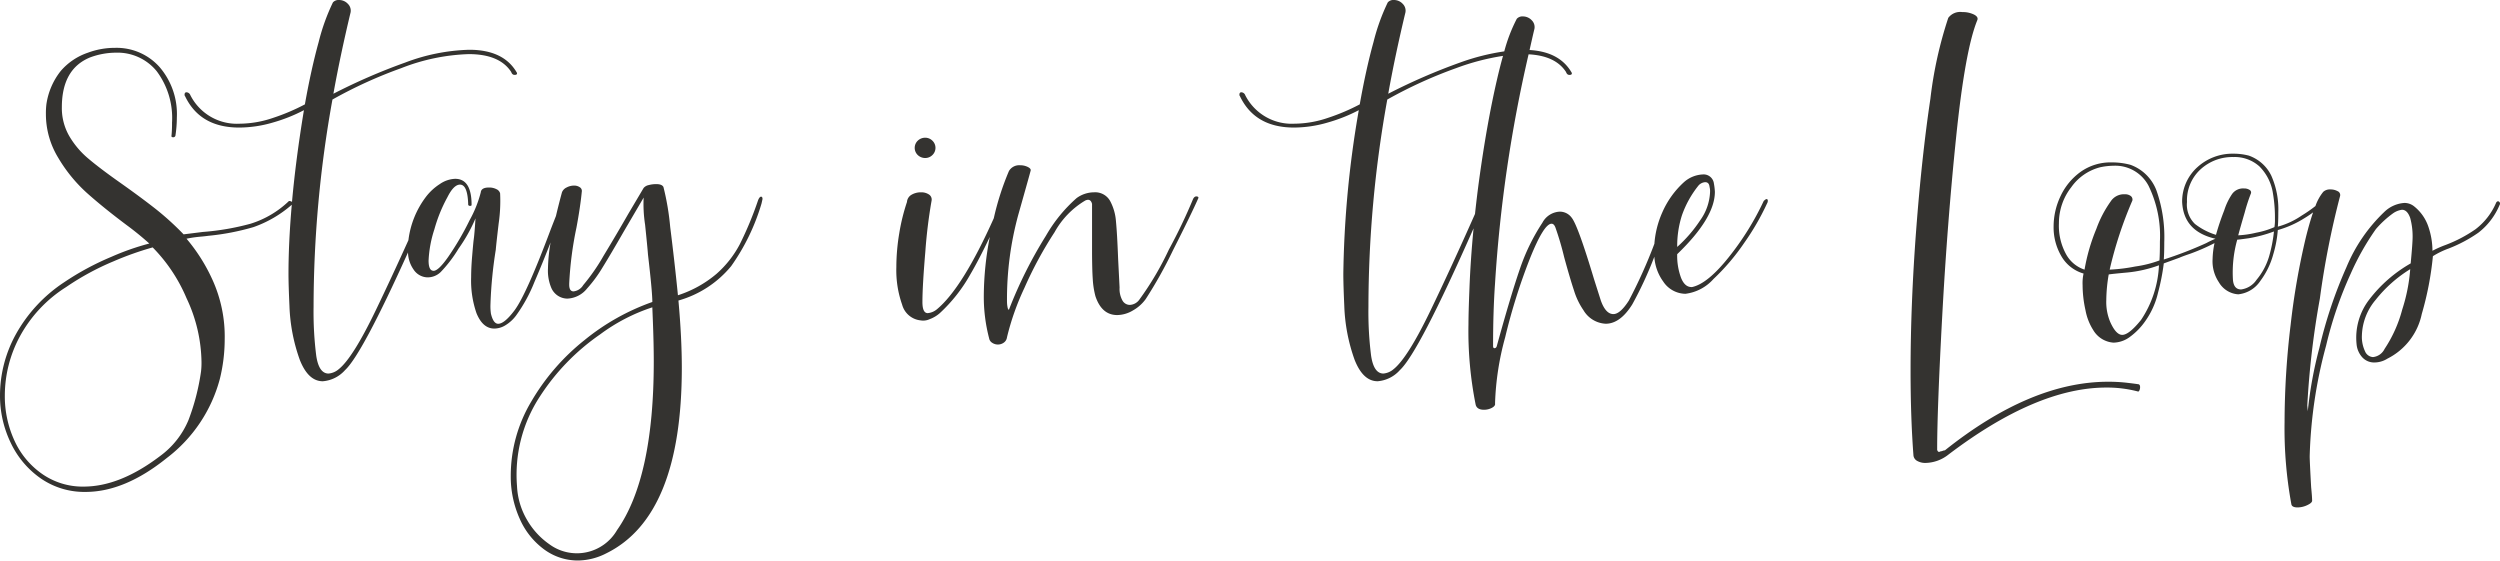 <svg id="Layer_1" data-name="Layer 1" xmlns="http://www.w3.org/2000/svg" viewBox="0 0 284.553 63.8"><defs><style>.cls-1{fill:#343330;}</style></defs><title>Stay-in-the-Loop</title><path class="cls-1" d="M87.218,23.266c-.11,0-.22.129-.33.385a39.512,39.512,0,0,1-2.09,5.033,11.764,11.764,0,0,1-2.668,3.382,12.895,12.895,0,0,1-4.372,2.421q-.386-3.85-.88-7.756a29.161,29.161,0,0,0-.77-4.564q-.165-.33-.825-.33a3.295,3.295,0,0,0-.853.11,1.032,1.032,0,0,0-.578.329l-1.76,2.971q-1.321,2.31-2.805,4.757a22.257,22.257,0,0,1-2.31,3.328,1.483,1.483,0,0,1-1.1.715c-.33,0-.495-.256-.495-.77v-.109a39.912,39.912,0,0,1,.825-6.38q.44-2.364.605-4.07a.496.496,0,0,0-.22-.522,1.128,1.128,0,0,0-.66-.192,1.801,1.801,0,0,0-.853.22,1.009,1.009,0,0,0-.522.55q-.39,1.438-.683,2.691c-.168.426-.355.904-.582,1.49q-2.751,7.371-4.125,9.239-1.155,1.541-1.87,1.54-.551,0-.825-1.154a5.929,5.929,0,0,1-.055-.99,49.123,49.123,0,0,1,.605-6.271q.054-.659.33-2.997a17.709,17.709,0,0,0,.165-3.438.724.724,0,0,0-.413-.468,1.781,1.781,0,0,0-.853-.192q-.88,0-.935.55a13.287,13.287,0,0,1-1.265,3.163,32.229,32.229,0,0,1-2.42,4.152q-1.266,1.815-1.815,1.595-.441-.11-.44-1.155a13.256,13.256,0,0,1,.66-3.547,17.102,17.102,0,0,1,1.485-3.657q.714-1.43,1.43-1.431.88,0,.935,2.311a.222.222,0,0,0,.22.109c.11,0,.165-.036.165-.109q0-2.971-1.87-2.971a3.276,3.276,0,0,0-1.76.606,6.161,6.161,0,0,0-1.595,1.485,10.217,10.217,0,0,0-1.966,4.896c-1.281,2.834-2.525,5.509-3.727,8.001q-2.612,5.417-4.207,6.682a2.037,2.037,0,0,1-1.155.495q-1.101,0-1.403-2.034a39.789,39.789,0,0,1-.302-5.556A133.176,133.176,0,0,1,38.433,12.211,51.135,51.135,0,0,1,46.27,8.636a22.873,22.873,0,0,1,7.672-1.595q3.519,0,4.84,2.035.109.33.385.33c.183,0,.275-.056.275-.165V9.186q-1.485-2.64-5.445-2.64A22.11,22.11,0,0,0,46.71,8.003a67.364,67.364,0,0,0-8.168,3.548q.77-4.29,1.925-9.13a1.083,1.083,0,0,0-.275-1.1,1.368,1.368,0,0,0-.99-.44.862.862,0,0,0-.715.275,23.256,23.256,0,0,0-1.622,4.51q-.854,3.081-1.568,7.095a23.415,23.415,0,0,1-3.63,1.54,11.978,11.978,0,0,1-3.795.66,5.928,5.928,0,0,1-5.61-3.245.496.496,0,0,0-.44-.33c-.146,0-.22.092-.22.275a.226.226,0,0,0,.055.165q1.705,3.576,6.16,3.574a13.725,13.725,0,0,0,3.85-.577,18.301,18.301,0,0,0,3.52-1.402q-.923,5.593-1.357,10.438a.588.588,0,0,0-.292-.098h-.055a10.987,10.987,0,0,1-4.373,2.585,28.731,28.731,0,0,1-5.418.935l-2.2.274a31.991,31.991,0,0,0-3.245-2.942q-1.649-1.292-3.905-2.888-2.421-1.704-3.74-2.832A9.755,9.755,0,0,1,8.459,16.336a6.372,6.372,0,0,1-.825-3.245q0-4.345,3.19-5.665a8.512,8.512,0,0,1,2.97-.55,5.75,5.75,0,0,1,4.62,2.09,8.879,8.879,0,0,1,1.76,5.885,14.076,14.076,0,0,1-.055,1.431c-.037.146.018.22.165.22a.254.254,0,0,0,.275-.165,14.06,14.06,0,0,0,.165-2.09,8.204,8.204,0,0,0-1.98-5.748,6.545,6.545,0,0,0-5.06-2.172,8.807,8.807,0,0,0-3.08.55,7.088,7.088,0,0,0-3.08,2.062,7.897,7.897,0,0,0-1.65,3.822,8.347,8.347,0,0,0-.055,1.101A9.511,9.511,0,0,0,7.221,18.838a17.109,17.109,0,0,0,3.245,3.988q1.842,1.649,4.482,3.63a33.833,33.833,0,0,1,2.64,2.144,28.431,28.431,0,0,0-4.317,1.513A30.872,30.872,0,0,0,7.909,33.001a16.934,16.934,0,0,0-5.5,5.912A14.442,14.442,0,0,0,.594,45.816a12.35,12.35,0,0,0,1.237,5.5,10.29,10.29,0,0,0,3.438,4.043,8.718,8.718,0,0,0,5.06,1.513q4.455,0,9.24-3.851a16.69,16.69,0,0,0,6.05-9.02,18.779,18.779,0,0,0,.55-4.455,15.63,15.63,0,0,0-1.43-6.902,19.948,19.948,0,0,0-2.915-4.593,13.518,13.518,0,0,1,1.458-.22c.421-.036.761-.073,1.018-.11a27.517,27.517,0,0,0,5.143-.99,13.264,13.264,0,0,0,4.362-2.546c-.246,2.813-.375,5.446-.375,7.881q0,1.211.11,3.631a20.052,20.052,0,0,0,1.183,6.159q.962,2.42,2.612,2.42a3.787,3.787,0,0,0,2.53-1.265q1.923-1.779,7.169-13.397a3.524,3.524,0,0,0,.641,1.957,1.945,1.945,0,0,0,1.595.88,2.138,2.138,0,0,0,1.485-.606,15.148,15.148,0,0,0,2.035-2.667,18.242,18.242,0,0,0,1.925-3.438q-.111,1.815-.22,2.529-.055.495-.165,1.815t-.11,2.365a11.322,11.322,0,0,0,.605,4.069q.714,1.761,2.035,1.761a2.47,2.47,0,0,0,1.32-.413,4.252,4.252,0,0,0,1.155-1.072,17.431,17.431,0,0,0,2.09-3.822c.555-1.282,1.17-2.787,1.839-4.499a18.951,18.951,0,0,0-.3,2.986,5.04,5.04,0,0,0,.385,2.2,2.011,2.011,0,0,0,1.815,1.21,3.032,3.032,0,0,0,2.255-1.155,15.274,15.274,0,0,0,1.76-2.393q.935-1.512,2.42-4.098l2.255-3.85a15.473,15.473,0,0,0,.165,3.08q.275,2.64.33,3.41.495,4.235.495,5.39a25.724,25.724,0,0,0-7.728,4.345,25.006,25.006,0,0,0-6.05,6.985,16.483,16.483,0,0,0-2.337,8.415,11.715,11.715,0,0,0,1.018,4.923,8.587,8.587,0,0,0,2.777,3.492,6.459,6.459,0,0,0,3.85,1.265,7.212,7.212,0,0,0,3.245-.825q8.58-4.235,8.58-21.119,0-3.41-.385-7.646a11.998,11.998,0,0,0,5.995-3.905,24.026,24.026,0,0,0,3.465-7.149l.11-.495Q87.383,23.266,87.218,23.266ZM23.529,42.076a8.41,8.41,0,0,1-.055,1.1,25.503,25.503,0,0,1-1.43,5.527,9.683,9.683,0,0,1-3.245,4.098q-4.566,3.466-8.69,3.465a8.055,8.055,0,0,1-4.703-1.43,9.291,9.291,0,0,1-3.163-3.795,12.1,12.1,0,0,1-1.1-5.17,14.227,14.227,0,0,1,1.733-6.737,15.201,15.201,0,0,1,5.252-5.583,29.975,29.975,0,0,1,5.362-2.915,35.583,35.583,0,0,1,4.482-1.595,18.401,18.401,0,0,1,3.85,5.774A17.463,17.463,0,0,1,23.529,42.076Zm47.299,19.14A5.282,5.282,0,0,1,63.1,62.811a8.616,8.616,0,0,1-2.53-2.777,8.309,8.309,0,0,1-1.128-3.822,16.257,16.257,0,0,1,2.64-10.258,25.188,25.188,0,0,1,6.82-7.013,20.761,20.761,0,0,1,5.94-3.079l.055,1.375q.11,2.75.11,4.784Q75.008,55.276,70.828,61.216Z" transform="translate(-0.594 -0.881)"/><path class="cls-1" d="M105.917,18.866a1.151,1.151,0,0,0,.797-.33,1.131,1.131,0,0,0,0-1.65,1.151,1.151,0,0,0-.797-.33,1.215,1.215,0,0,0-.853.33,1.131,1.131,0,0,0,0,1.65A1.215,1.215,0,0,0,105.917,18.866Z" transform="translate(-0.594 -0.881)"/><path class="cls-1" d="M136.799,23.238q-.248-.026-.412.303a60.812,60.812,0,0,1-2.75,5.747,34.179,34.179,0,0,1-3.356,5.692,1.414,1.414,0,0,1-1.1.606.969.969,0,0,1-.825-.495,2.704,2.704,0,0,1-.33-1.485l-.165-3.244q-.111-2.915-.247-4.29a5.766,5.766,0,0,0-.633-2.256,1.942,1.942,0,0,0-1.87-1.045,3.379,3.379,0,0,0-1.98.66,16.942,16.942,0,0,0-3.492,4.29,49.708,49.708,0,0,0-4.207,8.415c-.074,0-.129-.11-.165-.33a3.406,3.406,0,0,1-.055-.55,36.439,36.439,0,0,1,1.292-9.955q1.292-4.564,1.402-5.005c.036-.146-.074-.283-.33-.412a1.938,1.938,0,0,0-.88-.193,1.349,1.349,0,0,0-1.265.66,31.039,31.039,0,0,0-1.722,5.368c-2.366,5.278-4.525,8.745-6.473,10.363a1.885,1.885,0,0,1-1.045.44q-.606,0-.605-1.265,0-1.815.33-5.72a56.82,56.82,0,0,1,.715-5.83.679.679,0,0,0-.302-.688,1.561,1.561,0,0,0-.908-.248,2.079,2.079,0,0,0-1.072.275,1.027,1.027,0,0,0-.522.825,22.238,22.238,0,0,0-.88,3.575,23.43,23.43,0,0,0-.33,3.85,11.761,11.761,0,0,0,.66,4.263,2.434,2.434,0,0,0,2.09,1.787,1.739,1.739,0,0,0,1.045-.138,3.636,3.636,0,0,0,1.155-.688,17.848,17.848,0,0,0,3.465-4.399q1-1.7,2.223-4.273a35.893,35.893,0,0,0-.684,6.693,18.635,18.635,0,0,0,.605,4.84.749.749,0,0,0,.358.522,1.155,1.155,0,0,0,.632.192,1.139,1.139,0,0,0,.688-.22.872.872,0,0,0,.357-.606,29.085,29.085,0,0,1,1.98-5.609,44.235,44.235,0,0,1,3.438-6.353,9.587,9.587,0,0,1,3.493-3.603q.604-.275.77.385v5.06q0,2.366.083,3.521a9.602,9.602,0,0,0,.302,1.925q.714,2.144,2.476,2.146a3.565,3.565,0,0,0,1.787-.522,4.542,4.542,0,0,0,1.457-1.293,49.466,49.466,0,0,0,3.107-5.555q2.117-4.179,2.888-5.94C137.027,23.321,136.964,23.257,136.799,23.238Z" transform="translate(-0.594 -0.881)"/><path class="cls-1" d="M201.67,23.541c-.074,0-.184.074-.33.22a31.906,31.906,0,0,1-3.987,6.407Q194.96,33.167,193.2,33.551q-.825.056-1.266-1.045a7.262,7.262,0,0,1-.44-2.695q4.29-4.125,4.29-7.095a6.629,6.629,0,0,0-.11-.935,1.178,1.178,0,0,0-1.265-1.045,3.464,3.464,0,0,0-2.146.88,10.105,10.105,0,0,0-2.475,3.465,10.676,10.676,0,0,0-.889,3.545,56.547,56.547,0,0,1-2.906,6.465q-.99,1.541-1.76,1.54-.88,0-1.43-1.54l-.77-2.42q-1.815-6.05-2.53-6.985a1.673,1.673,0,0,0-1.375-.715,2.36,2.36,0,0,0-1.98,1.266,22.868,22.868,0,0,0-2.558,5.252q-1.018,2.943-2.612,8.718c-.037.184-.119.284-.248.303s-.192-.065-.192-.248q0-3.959.221-7.095a159.025,159.025,0,0,1,3.821-26.103c2.033.106,3.459.772,4.264,2.014.073.22.201.33.386.33.183,0,.274-.056.274-.165V9.186c-.908-1.613-2.517-2.478-4.812-2.612.172-.759.339-1.514.522-2.282A1.087,1.087,0,0,0,174.94,3.19a1.371,1.371,0,0,0-.99-.44.863.863,0,0,0-.715.274,18.057,18.057,0,0,0-1.423,3.704,25.652,25.652,0,0,0-5.039,1.274,67.391,67.391,0,0,0-8.167,3.548q.769-4.29,1.925-9.13a1.085,1.085,0,0,0-.275-1.1,1.368,1.368,0,0,0-.99-.44.861.861,0,0,0-.715.275,23.223,23.223,0,0,0-1.622,4.51q-.854,3.081-1.567,7.095a23.455,23.455,0,0,1-3.63,1.54,11.986,11.986,0,0,1-3.796.66,5.928,5.928,0,0,1-5.609-3.245.496.496,0,0,0-.44-.33c-.145,0-.22.092-.22.275a.226.226,0,0,0,.055.165q1.706,3.576,6.16,3.574a13.731,13.731,0,0,0,3.851-.577,18.321,18.321,0,0,0,3.52-1.402,116.463,116.463,0,0,0-1.76,18.645q0,1.211.109,3.631a20.081,20.081,0,0,0,1.183,6.159q.962,2.42,2.612,2.42a3.787,3.787,0,0,0,2.53-1.265q2.138-1.978,8.389-16.134c-.224,2.349-.386,4.651-.469,6.893q-.11,2.751-.11,4.016a42.484,42.484,0,0,0,.825,9.185c.109.366.422.55.935.55a1.903,1.903,0,0,0,.908-.22q.412-.22.357-.495a31.766,31.766,0,0,1,1.154-7.535,66.764,66.764,0,0,1,2.806-8.938q1.594-3.986,2.475-3.987c.183,0,.33.147.44.44a33.324,33.324,0,0,1,.989,3.354q.661,2.421,1.128,3.822a8.097,8.097,0,0,0,1.072,2.228,3.114,3.114,0,0,0,2.53,1.54q1.649,0,3.024-2.199a42.5,42.5,0,0,0,2.514-5.431A5.339,5.339,0,0,0,189.9,32.918a3.078,3.078,0,0,0,2.529,1.403,5.108,5.108,0,0,0,3.19-1.678,24.742,24.742,0,0,0,3.492-4.098,28.392,28.392,0,0,0,2.612-4.51.591.591,0,0,0,.083-.357Q201.78,23.541,201.67,23.541Zm-9.625,1.815a11.465,11.465,0,0,1,1.87-3.354,1.109,1.109,0,0,1,.77-.385c.294,0,.458.184.495.55a1.943,1.943,0,0,1,.056.55,5.933,5.933,0,0,1-1.128,3.245,15.387,15.387,0,0,1-2.612,3.025A11.415,11.415,0,0,1,192.045,25.355Zm-23.1-3.96c-.177,1.295-.327,2.57-.464,3.835-1.758,3.966-3.448,7.638-5.062,10.989q-2.613,5.417-4.208,6.682a2.038,2.038,0,0,1-1.155.495q-1.1,0-1.402-2.034a39.7,39.7,0,0,1-.303-5.556A133.223,133.223,0,0,1,158.496,12.211a51.15,51.15,0,0,1,7.837-3.575,26.962,26.962,0,0,1,5.335-1.395c-.228.817-.457,1.714-.688,2.715Q169.825,14.961,168.945,21.396Z" transform="translate(-0.594 -0.881)"/><path class="cls-1" d="M243.909,44.605q-.331-.054-1.293-.165a18.226,18.226,0,0,0-2.062-.109q-8.801,0-18.59,7.81a.668.668,0,0,0-.248.056.684.684,0,0,1-.247.055c-.11.073-.202.082-.275.027a.357.357,0,0,1-.109-.303q0-4.51.577-15.152t1.595-20.46Q224.274,6.546,225.648,3.19q.166-.384-.385-.659a2.922,2.922,0,0,0-1.32-.275,1.693,1.693,0,0,0-1.595.66,46.083,46.083,0,0,0-2.035,9.212q-.99,6.628-1.622,14.988t-.633,15.949q0,5.335.33,9.681a.815.815,0,0,0,.44.605,1.853,1.853,0,0,0,.935.221,4.314,4.314,0,0,0,2.585-.935q10.065-7.645,17.985-7.644a13.819,13.819,0,0,1,3.575.44c.072.036.137,0,.192-.109a.86.86,0,0,0,.082-.386Q244.184,44.606,243.909,44.605Z" transform="translate(-0.594 -0.881)"/><path class="cls-1" d="M285.048,23.844q-.164-.138-.33.082a7.446,7.446,0,0,1-2.365,3.053,15.6,15.6,0,0,1-3.409,1.787,11.896,11.896,0,0,0-1.485.66,8.506,8.506,0,0,0-.468-2.75,4.995,4.995,0,0,0-1.622-2.31,1.75,1.75,0,0,0-1.101-.386,3.625,3.625,0,0,0-2.31,1.045,18.406,18.406,0,0,0-4.29,6.271,50.862,50.862,0,0,0-3.08,9.185,45.925,45.925,0,0,0-1.32,7.205l-.055-.66a96.383,96.383,0,0,1,1.43-12.154,96.896,96.896,0,0,1,2.311-11.715.48.48,0,0,0-.303-.522,1.651,1.651,0,0,0-.798-.193,1.121,1.121,0,0,0-.824.275,5.353,5.353,0,0,0-.889,1.615,15.506,15.506,0,0,1-1.558,1.081,8.953,8.953,0,0,1-2.723,1.265q.054-.549.055-1.65a9.426,9.426,0,0,0-.798-4.152,4.494,4.494,0,0,0-2.557-2.282,6.827,6.827,0,0,0-1.761-.22,5.922,5.922,0,0,0-4.069,1.513,5.234,5.234,0,0,0-1.761,3.987q.166,3.354,3.795,4.18a9.97,9.97,0,0,0-1.045.495,44.542,44.542,0,0,1-4.84,1.87q.054-.661.056-1.98a15.947,15.947,0,0,0-.881-5.857,4.96,4.96,0,0,0-2.97-2.942,8.019,8.019,0,0,0-2.144-.274,5.854,5.854,0,0,0-3.521,1.072,7.093,7.093,0,0,0-2.282,2.75,8.049,8.049,0,0,0-.798,3.492,6.463,6.463,0,0,0,.88,3.356,4.276,4.276,0,0,0,2.53,1.98,5.038,5.038,0,0,0-.11,1.32,13.182,13.182,0,0,0,.33,2.859,6.296,6.296,0,0,0,.881,2.256,2.911,2.911,0,0,0,2.31,1.43,3.228,3.228,0,0,0,1.87-.66,7.578,7.578,0,0,0,1.76-1.815,9.143,9.143,0,0,0,1.43-3.189,25.341,25.341,0,0,0,.66-3.356l1.815-.659q.218-.11,1.265-.468a23.16,23.16,0,0,0,2.695-1.183,9.55,9.55,0,0,0-.22,1.815,4.259,4.259,0,0,0,.715,2.64,2.757,2.757,0,0,0,2.2,1.375,3.442,3.442,0,0,0,2.529-1.54,8.955,8.955,0,0,0,1.458-2.998,13.314,13.314,0,0,0,.522-2.777,11.534,11.534,0,0,0,3.024-1.348c.347-.207.674-.431.99-.664-.27.783-.545,1.732-.826,2.865a82.742,82.742,0,0,0-1.732,9.955,93.427,93.427,0,0,0-.688,11.083,47.617,47.617,0,0,0,.77,9.295c.036.256.274.385.715.385a2.608,2.608,0,0,0,1.127-.275q.579-.275.522-.55,0-.385-.109-1.484-.166-2.971-.165-3.521a53.086,53.086,0,0,1,1.87-12.595,43.899,43.899,0,0,1,2.805-8.195,29.366,29.366,0,0,1,2.86-5.06,11.3,11.3,0,0,1,1.98-1.815,2.3,2.3,0,0,1,.99-.385q.605,0,.935.935a7.981,7.981,0,0,1,.275,2.146q0,.715-.22,3.024a15.725,15.725,0,0,0-4.703,4.098,7.107,7.107,0,0,0-1.457,5.088,2.553,2.553,0,0,0,.66,1.513,1.817,1.817,0,0,0,1.375.577,2.789,2.789,0,0,0,1.484-.44,7.36,7.36,0,0,0,3.905-5.087,35.517,35.517,0,0,0,1.265-6.572,9.389,9.389,0,0,1,1.815-.881,15.989,15.989,0,0,0,3.354-1.787,7.738,7.738,0,0,0,2.42-3.162A.265.265,0,0,0,285.048,23.844ZM244.294,37.291q-1.375,1.705-2.144,1.705-.716,0-1.375-1.485a5.871,5.871,0,0,1-.44-2.475,17.948,17.948,0,0,1,.275-2.915q.275-.054,2.09-.221a14.405,14.405,0,0,0,3.63-.824A12.144,12.144,0,0,1,244.294,37.291Zm2.09-6.766a12.917,12.917,0,0,1-2.75.688,19.236,19.236,0,0,1-2.915.358,45.392,45.392,0,0,1,2.585-7.865.51.51,0,0,0-.192-.522,1.098,1.098,0,0,0-.688-.192,1.798,1.798,0,0,0-1.595.824,12.876,12.876,0,0,0-1.622,3.108,21.481,21.481,0,0,0-1.348,4.647,3.721,3.721,0,0,1-2.09-1.733,6.717,6.717,0,0,1-.825-3.547,6.608,6.608,0,0,1,1.402-4.098,5.777,5.777,0,0,1,3.327-2.282,7.627,7.627,0,0,1,1.485-.165,4.277,4.277,0,0,1,3.987,2.282,12.99,12.99,0,0,1,1.293,6.353Q246.439,29.812,246.384,30.526Zm12.458-.385a7.438,7.438,0,0,1-1.402,2.585,2.511,2.511,0,0,1-1.761,1.101q-.88,0-.935-1.21a13.821,13.821,0,0,1,.495-4.455q.166,0,1.32-.165a15.377,15.377,0,0,0,2.859-.77A16.068,16.068,0,0,1,258.842,30.141Zm.633-3.41a9.265,9.265,0,0,1-2.062.633,10.949,10.949,0,0,1-2.062.303q.218-.825.742-2.612a19.85,19.85,0,0,1,.688-2.118.33.33,0,0,0-.138-.44,1.116,1.116,0,0,0-.633-.165,1.533,1.533,0,0,0-1.375.66,7.243,7.243,0,0,0-.88,1.842,29.077,29.077,0,0,0-.935,2.778,7.49,7.49,0,0,1-2.393-1.238,3.06,3.06,0,0,1-.907-2.502,4.78,4.78,0,0,1,1.54-3.713,5.353,5.353,0,0,1,3.739-1.402,4.195,4.195,0,0,1,2.971,1.072,5.507,5.507,0,0,1,1.54,3.107,16.327,16.327,0,0,1,.22,2.86A5.007,5.007,0,0,1,259.474,26.73ZM274.02,36.108a14.94,14.94,0,0,1-2.008,4.482,1.658,1.658,0,0,1-1.319.935,1.045,1.045,0,0,1-.908-.659,3.844,3.844,0,0,1-.357-1.815,6.549,6.549,0,0,1,1.567-4.042,15.125,15.125,0,0,1,3.933-3.493A19.509,19.509,0,0,1,274.02,36.108Z" transform="translate(-0.594 -0.881)"/></svg>